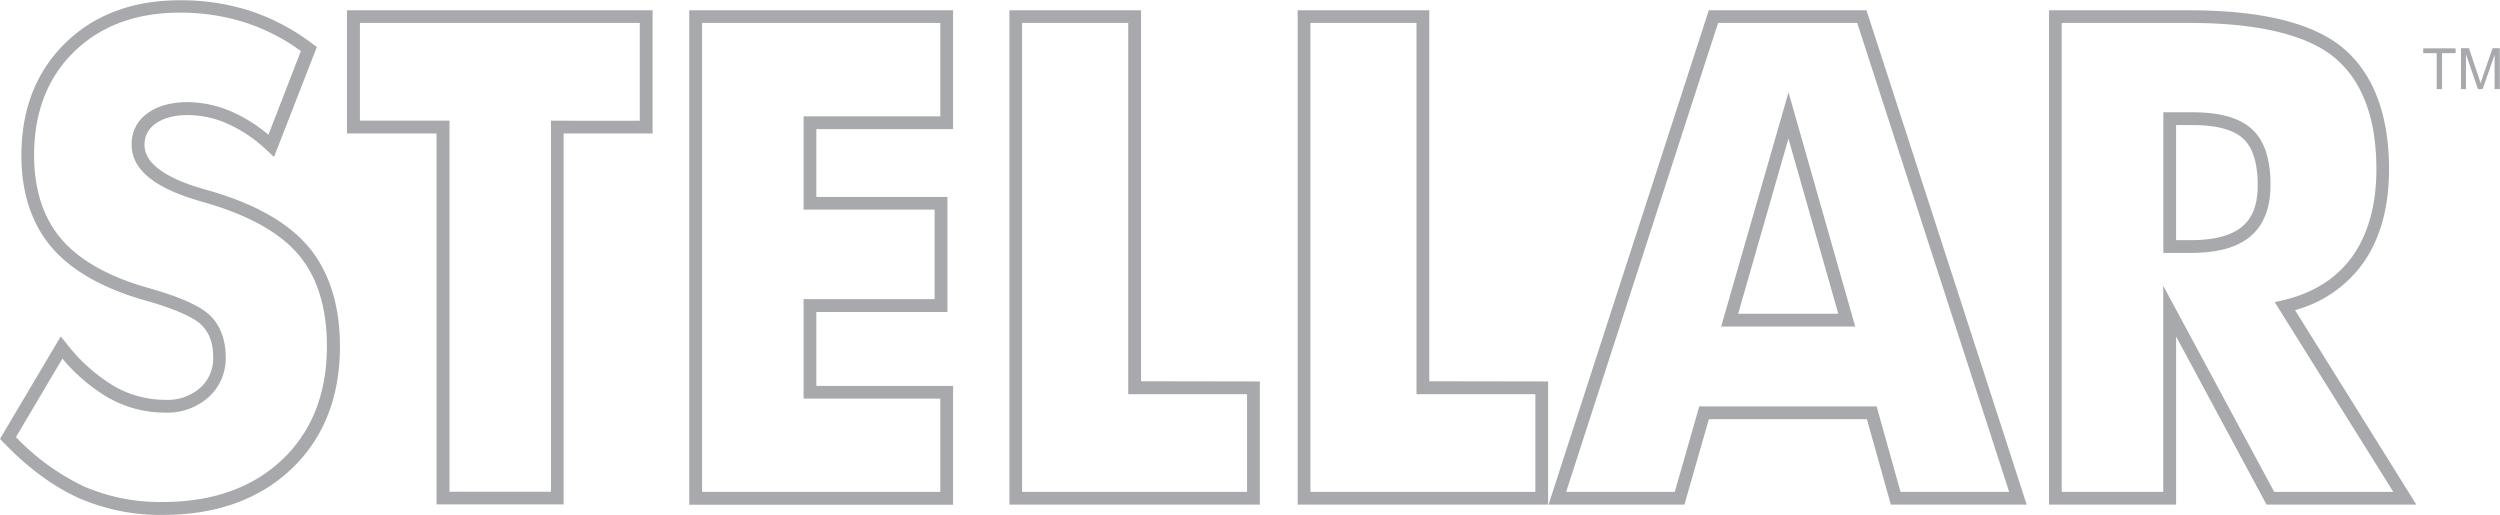 <svg id="Layer_1" data-name="Layer 1" xmlns="http://www.w3.org/2000/svg" viewBox="0 0 626.76 129.09"><defs><style>.cls-1{fill:#a7a9ac;}</style></defs><path class="cls-1" d="M105,292.08c0,12.75-4.11,23.1-12.19,30.76s-18.92,11.5-32.25,11.5A51,51,0,0,1,39.28,330c-6.29-2.86-12.57-7.52-18.67-13.84l-.84-.88L35,289.59l1.45,1.8a43.24,43.24,0,0,0,12,10.71,25.66,25.66,0,0,0,12.82,3.39,12.33,12.33,0,0,0,8.69-3,9.87,9.87,0,0,0,3.25-7.73c0-3.54-1-6.19-3-8.11s-6.9-4.09-14.26-6.14c-10.48-3-18.31-7.47-23.27-13.29s-7.55-13.63-7.55-23c0-11.55,3.7-21,11-28.16s17-10.74,28.73-10.74A56.56,56.56,0,0,1,82.57,208a53.9,53.9,0,0,1,15.64,8.3l1,.73L88.47,244.59,86.74,243A35.45,35.45,0,0,0,77,236.35a24.89,24.89,0,0,0-10.08-2.25c-3.44,0-6.18.73-8.14,2.16A6.17,6.17,0,0,0,56,241.57c0,4.54,5.05,8.29,15,11.13l1.62.46c11.36,3.32,19.66,8.09,24.69,14.21S105,281.84,105,292.08ZM23.77,314.83A58.51,58.51,0,0,0,40.6,327.1a47.9,47.9,0,0,0,19.94,4c12.49,0,22.59-3.58,30-10.63s11.19-16.59,11.19-28.43c0-9.48-2.32-17.1-6.9-22.67s-12.39-10-23.09-13.17l-1.64-.47c-11.66-3.32-17.33-8-17.33-14.2a9.32,9.32,0,0,1,4-7.9c2.53-1.84,5.9-2.77,10-2.77a28.1,28.1,0,0,1,11.38,2.52,37.55,37.55,0,0,1,8.92,5.66l8.13-21A50.35,50.35,0,0,0,81.56,211a53.38,53.38,0,0,0-16.75-2.58c-10.91,0-19.83,3.31-26.49,9.83s-10,15.21-10,25.87c0,8.64,2.28,15.69,6.78,21s11.84,9.47,21.7,12.28c8,2.23,13.08,4.49,15.61,6.92s3.94,6,3.94,10.42a13.08,13.08,0,0,1-4.3,10.1,15.55,15.55,0,0,1-10.84,3.86,28.8,28.8,0,0,1-14.4-3.81,44.2,44.2,0,0,1-11.39-9.73Z" transform="translate(-19.77 -205.25)"/><path class="cls-1" d="M183.38,207.83v30.88H161.07v93H129.21v-93H106.76V207.83Zm-3.21,27.68V211H110v24.48h22.46v93.05h25.44V235.51Z" transform="translate(-19.77 -205.25)"/><path class="cls-1" d="M258.71,207.83v29.79H224.43v17h32.86v28.85H224.43V302h34.28v29.79H192.57V207.83Zm-3.2,26.59V211H195.78V328.56h59.73V305.18H221.23V280.24h32.85V257.79H221.23V234.42Z" transform="translate(-19.77 -205.25)"/><path class="cls-1" d="M335.62,300.88v30.88H272.83V207.83h33v93Zm-3.21,27.68V304.08H302.62V211H276V328.56Z" transform="translate(-19.77 -205.25)"/><path class="cls-1" d="M407.89,300.88v30.88H345.1V207.83h33v93Zm-3.2,27.68V304.08h-29.8V211H348.3V328.56Z" transform="translate(-19.77 -205.25)"/><path class="cls-1" d="M527.87,331.76H493.81l-6-21.42H448.19l-6.13,21.42H408l40.17-123.93h39.54l.36,1.11Zm-31.63-3.2h27.23L485.38,211H450.5L412.41,328.56h27.24l6.13-21.42h44.47Zm-11.36-41.45H451.27l16.89-58.71Zm-29.35-3.2h25.11L468.14,240Z" transform="translate(-19.77 -205.25)"/><path class="cls-1" d="M625.56,331.76H588l-22.67-42.15v42.15H533.47V207.83h35.18c18.17,0,31.18,3.22,38.66,9.57s11.4,16.6,11.4,30.27c0,9.57-2.21,17.53-6.57,23.64a30.8,30.8,0,0,1-17,11.68Zm-35.64-3.2h29.86L590.05,281l2.18-.51c7.55-1.78,13.38-5.48,17.31-11s6-12.89,6-21.78c0-12.69-3.45-22-10.27-27.83S586,211,568.65,211h-32V328.56h25.45V276.89Zm-.93-76.9c0,5.73-1.7,10.06-5.06,12.87s-8.32,4.13-15,4.13h-6.8V233.4h7.3c7,0,11.89,1.41,15,4.31S589,245.28,589,251.66Zm-23.66,13.8h3.6c5.91,0,10.26-1.14,12.94-3.38s3.92-5.62,3.92-10.42c0-5.46-1.21-9.37-3.6-11.62s-6.7-3.44-12.76-3.44h-4.1Z" transform="translate(-19.77 -205.25)"/><path class="cls-1" d="M630.66,227.58v-9h-3.38v-1.21h8.12v1.21H632v9Z" transform="translate(-19.77 -205.25)"/><path class="cls-1" d="M636.75,227.58V217.33h2l2.43,7.26c.22.67.39,1.18.49,1.51.11-.37.3-.92.54-1.64l2.46-7.13h1.82v10.25h-1.31V219l-3,8.58H641l-3-8.72v8.72Z" transform="translate(-19.77 -205.25)"/></svg>